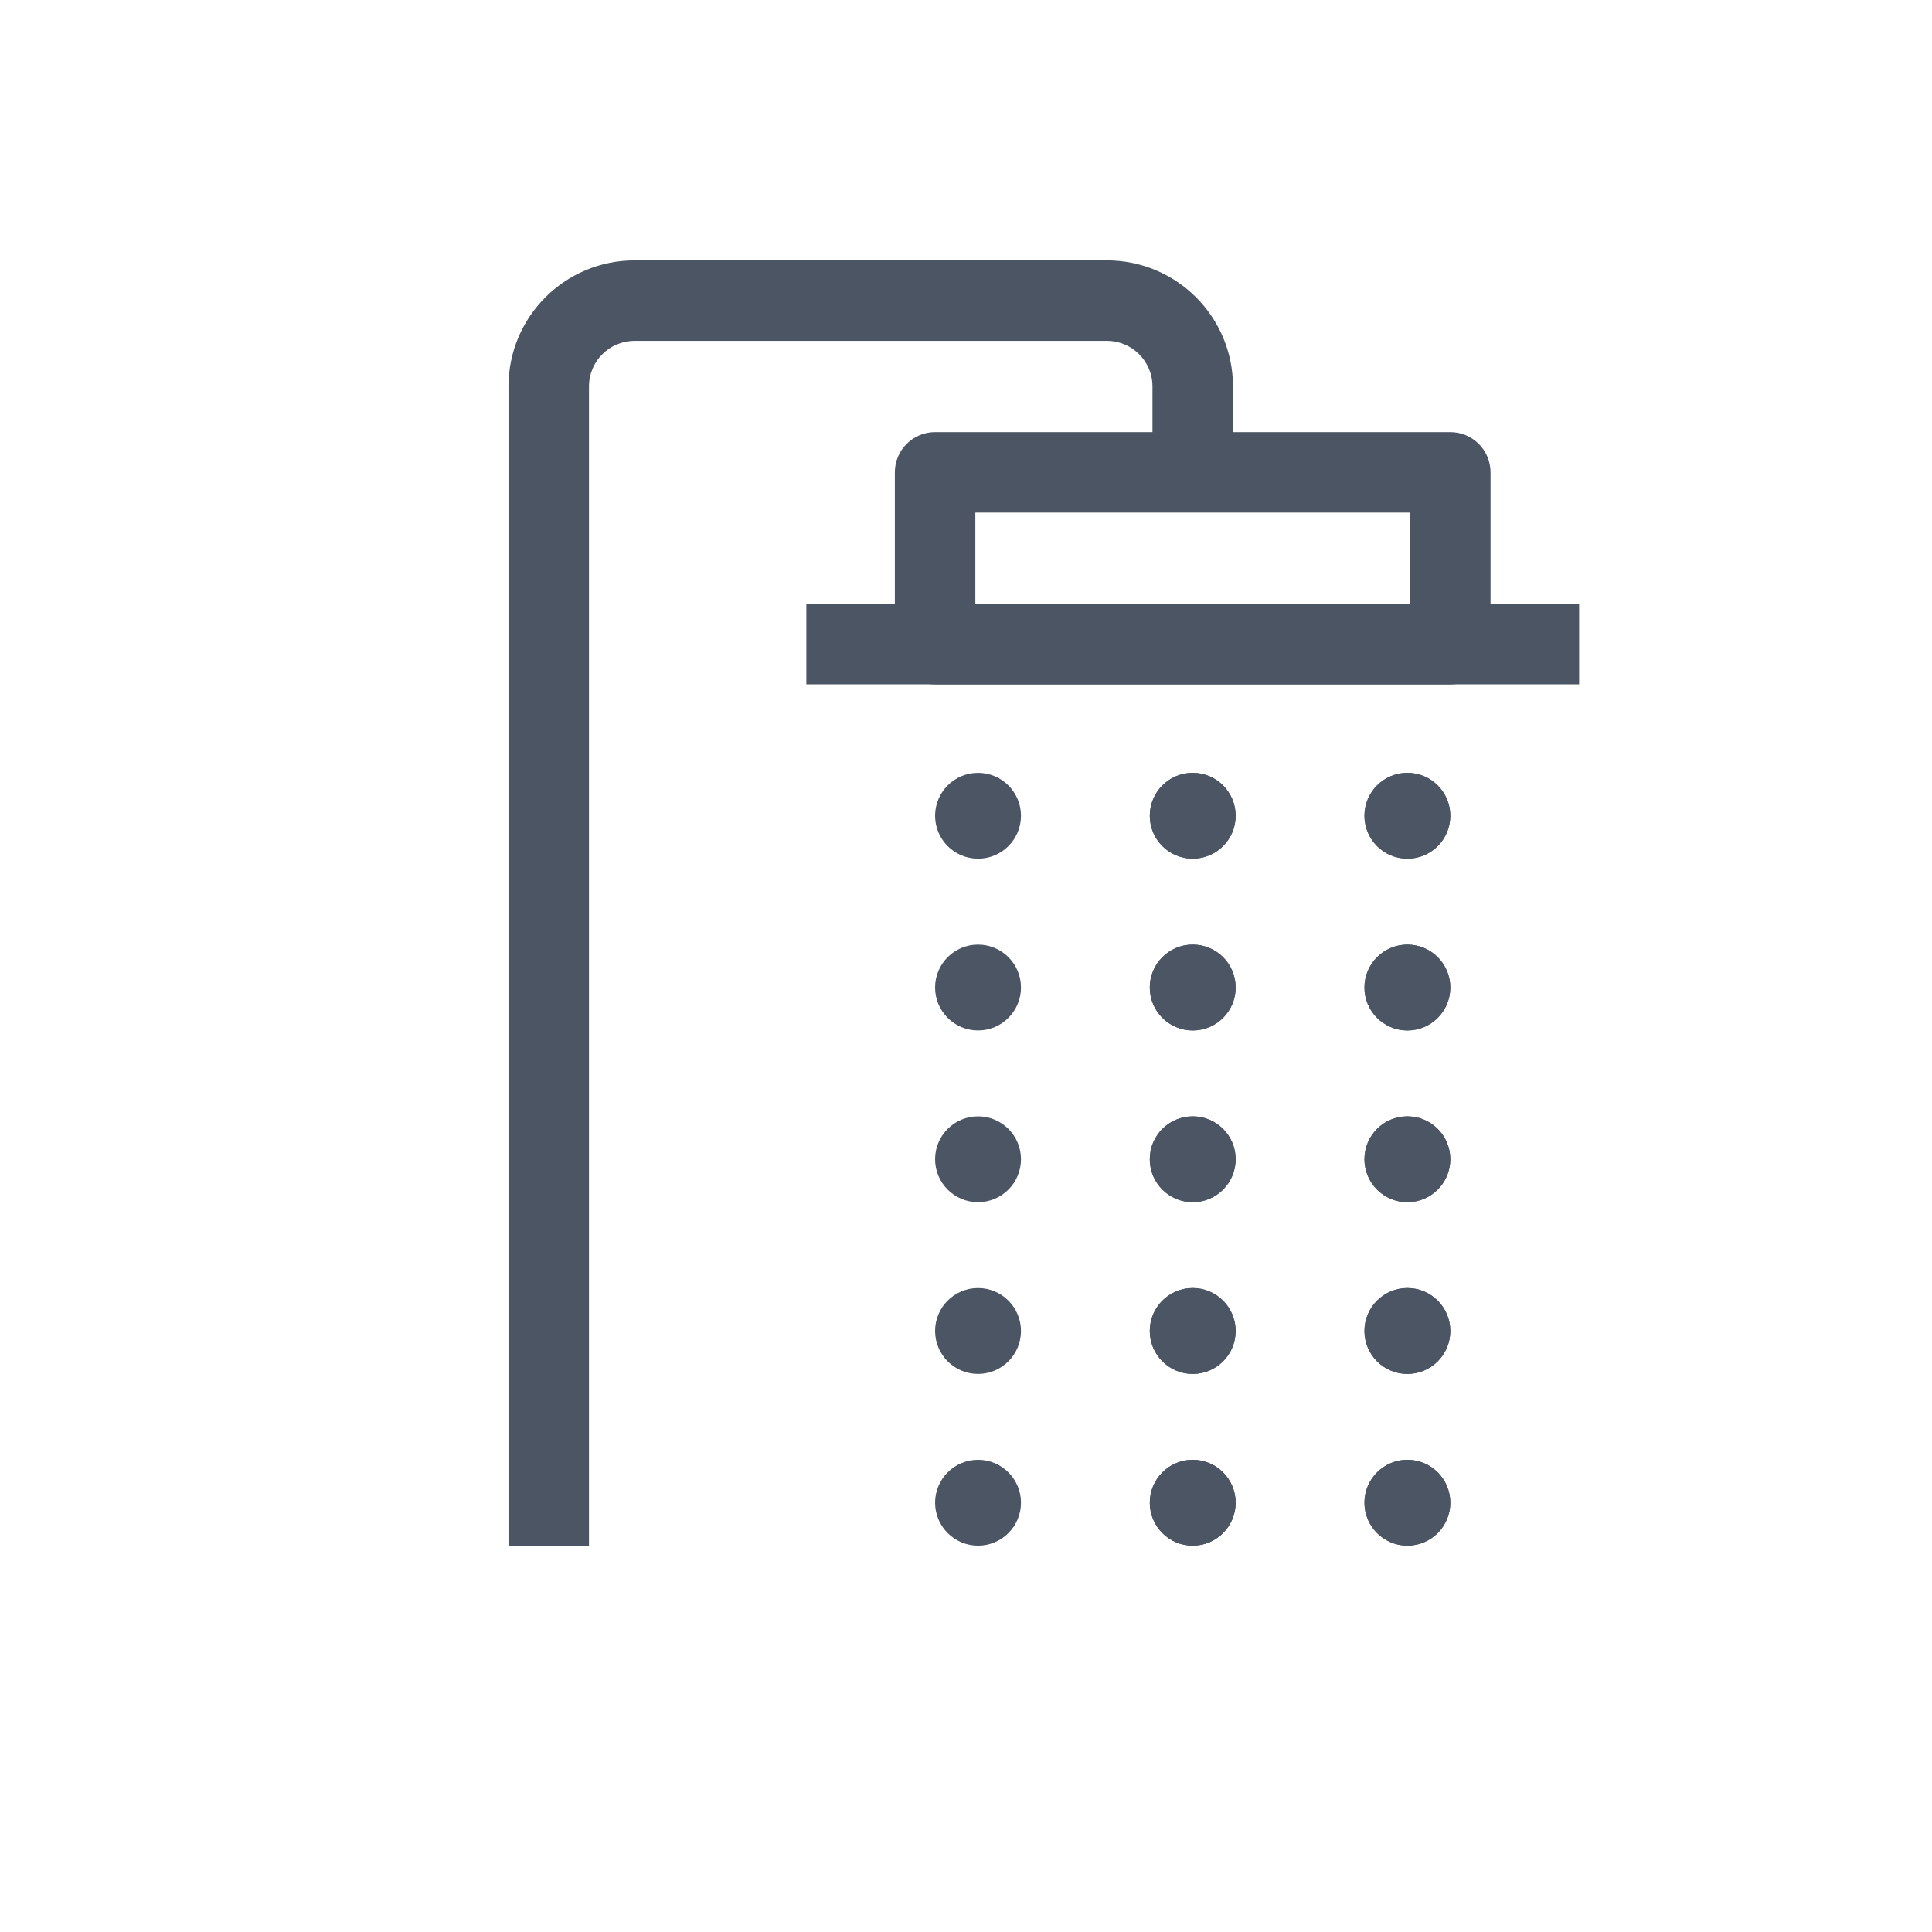 <svg width="48" height="48" viewBox="0 0 48 48" fill="none" xmlns="http://www.w3.org/2000/svg">
<path fill-rule="evenodd" clip-rule="evenodd" d="M12.633 9.602C12.633 7.871 14.035 6.469 15.766 6.469H27.5C29.23 6.469 30.633 7.871 30.633 9.602V11.735H28.633V9.602C28.633 8.976 28.126 8.469 27.5 8.469H15.766C15.14 8.469 14.633 8.976 14.633 9.602V38.402H12.633V9.602Z" fill="#4B5563"/>
<path fill-rule="evenodd" clip-rule="evenodd" d="M22.232 11.736C22.232 11.184 22.68 10.736 23.232 10.736H36.032C36.585 10.736 37.032 11.184 37.032 11.736V16.003C37.032 16.555 36.585 17.003 36.032 17.003H23.232C22.68 17.003 22.232 16.555 22.232 16.003V11.736ZM24.232 12.736V15.003H35.032V12.736H24.232Z" fill="#4B5563"/>
<path fill-rule="evenodd" clip-rule="evenodd" d="M39.233 17.002H20.033V15.002H39.233V17.002Z" fill="#4B5563"/>
<path d="M29.632 19.201C29.044 19.201 28.566 19.679 28.566 20.268C28.566 20.857 29.044 21.334 29.632 21.334C30.221 21.334 30.699 20.857 30.699 20.268C30.699 19.679 30.221 19.201 29.632 19.201ZM24.299 19.201C23.71 19.201 23.232 19.679 23.232 20.268C23.232 20.857 23.71 21.334 24.299 21.334C24.888 21.334 25.366 20.857 25.366 20.268C25.366 19.679 24.888 19.201 24.299 19.201ZM34.966 19.201C34.377 19.201 33.899 19.679 33.899 20.268C33.899 20.857 34.377 21.334 34.966 21.334C35.555 21.334 36.032 20.857 36.032 20.268C36.032 19.679 35.555 19.201 34.966 19.201ZM29.632 23.468C29.044 23.468 28.566 23.946 28.566 24.535C28.566 25.123 29.044 25.601 29.632 25.601C30.221 25.601 30.699 25.123 30.699 24.535C30.699 23.946 30.221 23.468 29.632 23.468ZM34.966 23.468C34.377 23.468 33.899 23.946 33.899 24.535C33.899 25.123 34.377 25.601 34.966 25.601C35.555 25.601 36.032 25.123 36.032 24.535C36.032 23.946 35.555 23.468 34.966 23.468ZM24.299 23.468C23.71 23.468 23.232 23.946 23.232 24.535C23.232 25.123 23.71 25.601 24.299 25.601C24.888 25.601 25.366 25.123 25.366 24.535C25.366 23.946 24.888 23.468 24.299 23.468ZM29.632 27.735C29.044 27.735 28.566 28.212 28.566 28.801C28.566 29.39 29.044 29.868 29.632 29.868C30.221 29.868 30.699 29.39 30.699 28.801C30.699 28.212 30.221 27.735 29.632 27.735ZM34.966 27.735C34.377 27.735 33.899 28.212 33.899 28.801C33.899 29.39 34.377 29.868 34.966 29.868C35.555 29.868 36.032 29.39 36.032 28.801C36.032 28.212 35.555 27.735 34.966 27.735ZM24.299 27.735C23.71 27.735 23.232 28.212 23.232 28.801C23.232 29.39 23.71 29.868 24.299 29.868C24.888 29.868 25.366 29.39 25.366 28.801C25.366 28.212 24.888 27.735 24.299 27.735ZM29.632 32.001C29.044 32.001 28.566 32.479 28.566 33.068C28.566 33.657 29.044 34.135 29.632 34.135C30.221 34.135 30.699 33.657 30.699 33.068C30.699 32.479 30.221 32.001 29.632 32.001ZM34.966 32.001C34.377 32.001 33.899 32.479 33.899 33.068C33.899 33.657 34.377 34.135 34.966 34.135C35.555 34.135 36.032 33.657 36.032 33.068C36.032 32.479 35.555 32.001 34.966 32.001ZM24.299 32.001C23.71 32.001 23.232 32.479 23.232 33.068C23.232 33.657 23.71 34.135 24.299 34.135C24.888 34.135 25.366 33.657 25.366 33.068C25.366 32.479 24.888 32.001 24.299 32.001ZM29.632 36.268C29.044 36.268 28.566 36.746 28.566 37.334C28.566 37.923 29.044 38.401 29.632 38.401C30.221 38.401 30.699 37.923 30.699 37.334C30.699 36.746 30.221 36.268 29.632 36.268ZM34.966 36.268C34.377 36.268 33.899 36.746 33.899 37.334C33.899 37.923 34.377 38.401 34.966 38.401C35.555 38.401 36.032 37.923 36.032 37.334C36.032 36.746 35.555 36.268 34.966 36.268ZM24.299 36.268C23.71 36.268 23.232 36.746 23.232 37.334C23.232 37.923 23.71 38.401 24.299 38.401C24.888 38.401 25.366 37.923 25.366 37.334C25.366 36.746 24.888 36.268 24.299 36.268Z" fill="#4B5563"/>
<path d="M34.966 19.201C34.378 19.201 33.9 19.679 33.9 20.268C33.9 20.857 34.378 21.334 34.966 21.334C35.555 21.334 36.033 20.857 36.033 20.268C36.033 19.679 35.555 19.201 34.966 19.201ZM29.633 19.201C29.044 19.201 28.566 19.679 28.566 20.268C28.566 20.857 29.044 21.334 29.633 21.334C30.222 21.334 30.7 20.857 30.7 20.268C30.7 19.679 30.222 19.201 29.633 19.201ZM34.966 23.468C34.378 23.468 33.9 23.946 33.9 24.535C33.9 25.123 34.378 25.601 34.966 25.601C35.555 25.601 36.033 25.123 36.033 24.535C36.033 23.946 35.555 23.468 34.966 23.468ZM29.633 23.468C29.044 23.468 28.566 23.946 28.566 24.535C28.566 25.123 29.044 25.601 29.633 25.601C30.222 25.601 30.7 25.123 30.7 24.535C30.7 23.946 30.222 23.468 29.633 23.468ZM34.966 27.735C34.378 27.735 33.9 28.212 33.9 28.801C33.9 29.39 34.378 29.868 34.966 29.868C35.555 29.868 36.033 29.39 36.033 28.801C36.033 28.212 35.555 27.735 34.966 27.735ZM29.633 27.735C29.044 27.735 28.566 28.212 28.566 28.801C28.566 29.39 29.044 29.868 29.633 29.868C30.222 29.868 30.7 29.39 30.7 28.801C30.7 28.212 30.222 27.735 29.633 27.735ZM34.966 32.001C34.378 32.001 33.9 32.479 33.9 33.068C33.9 33.657 34.378 34.135 34.966 34.135C35.555 34.135 36.033 33.657 36.033 33.068C36.033 32.479 35.555 32.001 34.966 32.001ZM29.633 32.001C29.044 32.001 28.566 32.479 28.566 33.068C28.566 33.657 29.044 34.135 29.633 34.135C30.222 34.135 30.7 33.657 30.7 33.068C30.7 32.479 30.222 32.001 29.633 32.001ZM34.966 36.268C34.378 36.268 33.9 36.746 33.9 37.334C33.9 37.923 34.378 38.401 34.966 38.401C35.555 38.401 36.033 37.923 36.033 37.334C36.033 36.746 35.555 36.268 34.966 36.268ZM29.633 36.268C29.044 36.268 28.566 36.746 28.566 37.334C28.566 37.923 29.044 38.401 29.633 38.401C30.222 38.401 30.7 37.923 30.7 37.334C30.7 36.746 30.222 36.268 29.633 36.268Z" fill="#4B5563"/>
</svg>
